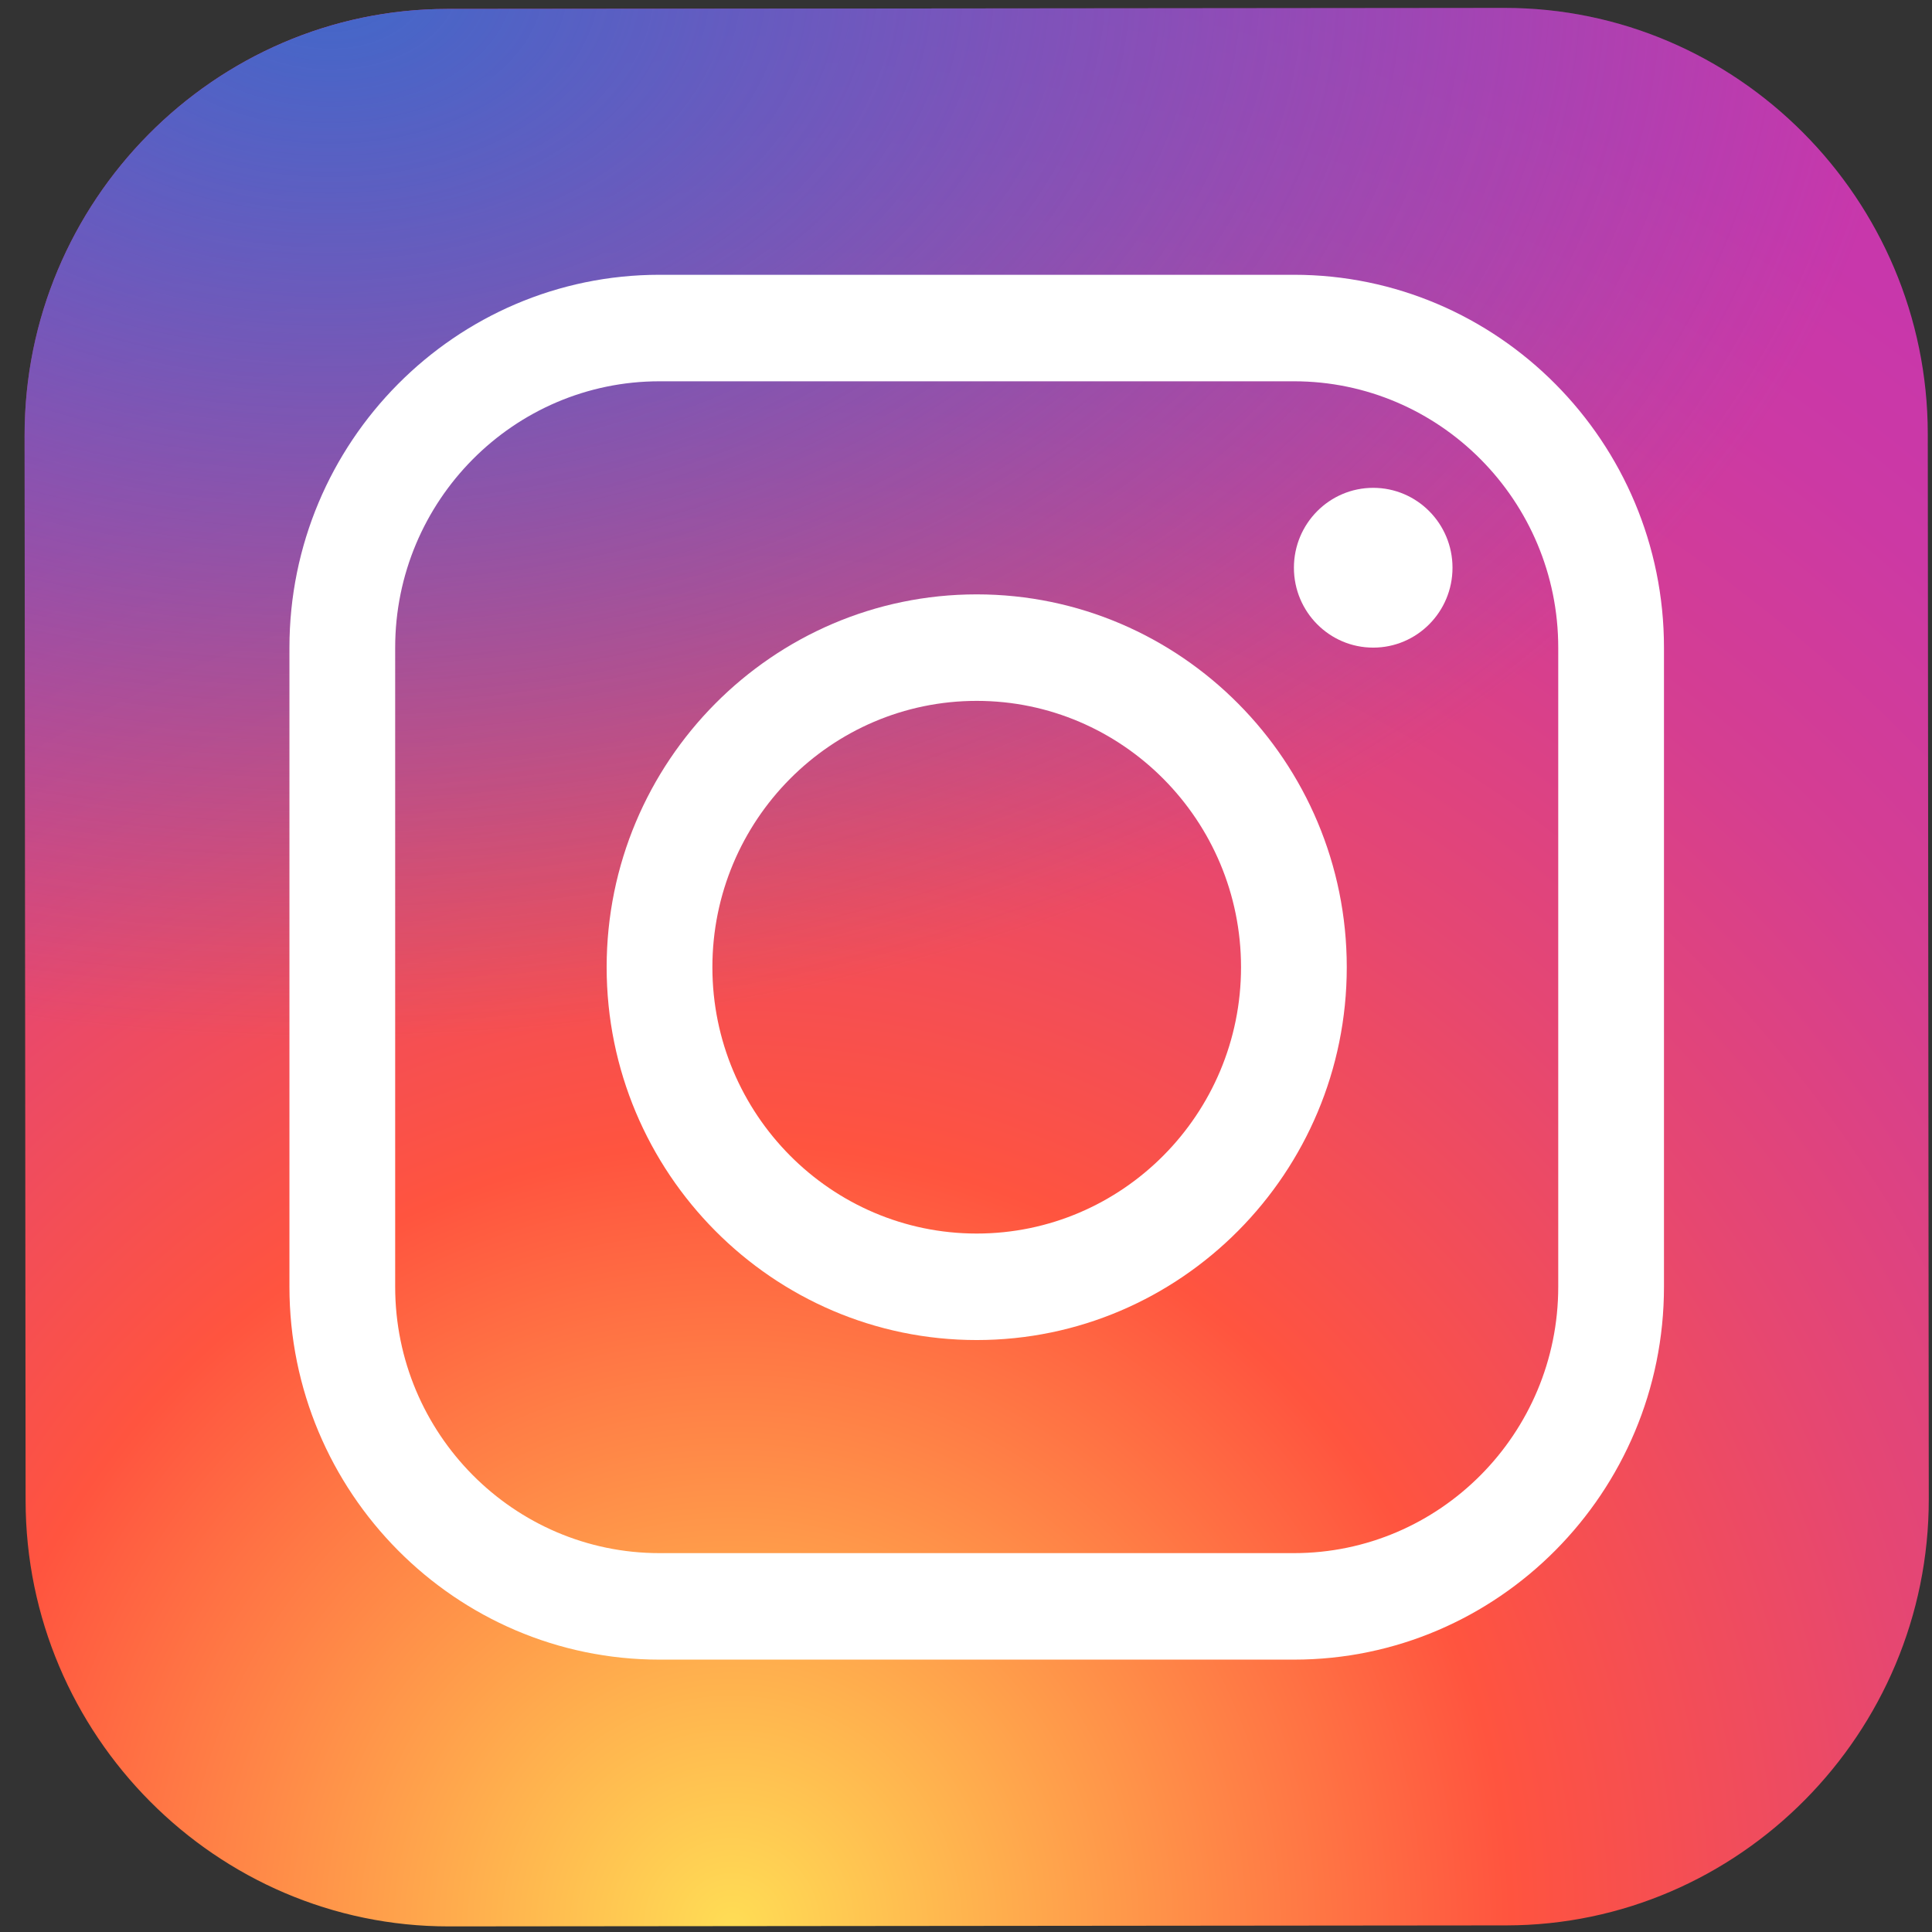 <svg xmlns:inkscape="http://www.inkscape.org/namespaces/inkscape" xmlns:sodipodi="http://sodipodi.sourceforge.net/DTD/sodipodi-0.dtd" xmlns="http://www.w3.org/2000/svg" xmlns:svg="http://www.w3.org/2000/svg" id="Layer_2" x="0px" y="0px" viewBox="0 0 48 48" style="enable-background:new 0 0 48 48;" xml:space="preserve" sodipodi:docname="Instagram.svg" inkscape:version="1.4 (86a8ad7, 2024-10-11)"><rect x="0" y="0" width="48" height="48" fill="#333333" stroke="none"/><defs id="defs11"></defs><radialGradient id="SVGID_1_" cx="19.38" cy="42.035" r="44.899" gradientUnits="userSpaceOnUse" gradientTransform="matrix(1.313,0,0,1.323,-7.257,-7.73)">	<stop offset="0" style="stop-color:#FFDD55" id="stop1"></stop>	<stop offset="0.328" style="stop-color:#FF543F" id="stop2"></stop>	<stop offset="0.348" style="stop-color:#FC5245" id="stop3"></stop>	<stop offset="0.504" style="stop-color:#E64771" id="stop4"></stop>	<stop offset="0.643" style="stop-color:#D53E91" id="stop5"></stop>	<stop offset="0.761" style="stop-color:#CC39A4" id="stop6"></stop>	<stop offset="0.841" style="stop-color:#C837AB" id="stop7"></stop></radialGradient><path style="display:inline;fill:url(#SVGID_1_);stroke-width:1.318" d="m 37.423,47.836 -26.269,0.025 C 5.375,47.866 0.642,43.108 0.636,37.285 L 0.611,10.819 C 0.605,4.997 5.329,0.229 11.108,0.222 L 37.377,0.197 c 5.779,-0.005 10.512,4.753 10.518,10.576 l 0.025,26.466 c 0.006,5.824 -4.718,10.592 -10.497,10.597 z" id="path7"></path><radialGradient id="SVGID_2_" cx="11.786" cy="5.54" r="29.813" gradientTransform="matrix(1.313,0,0,0.882,-7.257,-5.283)" gradientUnits="userSpaceOnUse">	<stop offset="0" style="stop-color:#4168C9" id="stop8"></stop>	<stop offset="0.999" style="stop-color:#4168C9;stop-opacity:0" id="stop9"></stop></radialGradient><path style="fill:url(#SVGID_2_);stroke-width:1.318" d="m 37.423,47.836 -26.269,0.025 C 5.375,47.866 0.642,43.108 0.636,37.285 L 0.611,10.819 C 0.605,4.997 5.329,0.229 11.108,0.222 L 37.377,0.197 c 5.779,-0.005 10.512,4.753 10.518,10.576 l 0.025,26.466 c 0.006,5.824 -4.718,10.592 -10.497,10.597 z" id="path9"></path><path style="fill:#ffffff;stroke-width:1.318" d="m 24.266,33.293 c -5.069,0 -9.194,-4.155 -9.194,-9.263 0,-5.108 4.126,-9.263 9.194,-9.263 5.069,0 9.194,4.155 9.194,9.263 0,5.108 -4.126,9.263 -9.194,9.263 z m 0,-15.88 c -3.621,0 -6.567,2.968 -6.567,6.617 0,3.648 2.946,6.617 6.567,6.617 3.621,0 6.567,-2.968 6.567,-6.617 0,-3.648 -2.946,-6.617 -6.567,-6.617 z" id="path10"></path><ellipse style="fill:#ffffff;stroke-width:1.318" cx="34.117" cy="14.105" id="circle10" rx="1.97" ry="1.985"></ellipse><path style="fill:#ffffff;stroke-width:1.318" d="M 32.147,41.233 H 16.385 c -5.069,0 -9.194,-4.155 -9.194,-9.263 V 16.09 c 0,-5.108 4.126,-9.263 9.194,-9.263 h 15.762 c 5.069,0 9.194,4.155 9.194,9.263 v 15.88 c 0,5.108 -4.126,9.263 -9.194,9.263 z M 16.385,9.473 c -3.621,0 -6.567,2.968 -6.567,6.617 v 15.88 c 0,3.648 2.946,6.617 6.567,6.617 h 15.762 c 3.621,0 6.567,-2.968 6.567,-6.617 V 16.09 c 0,-3.648 -2.946,-6.617 -6.567,-6.617 z" id="path11"></path><g inkscape:groupmode="layer" id="layer1" inkscape:label="Layer 1" style="display:inline" transform="matrix(1.313,0,0,1.323,-7.257,-7.73)"></g></svg>